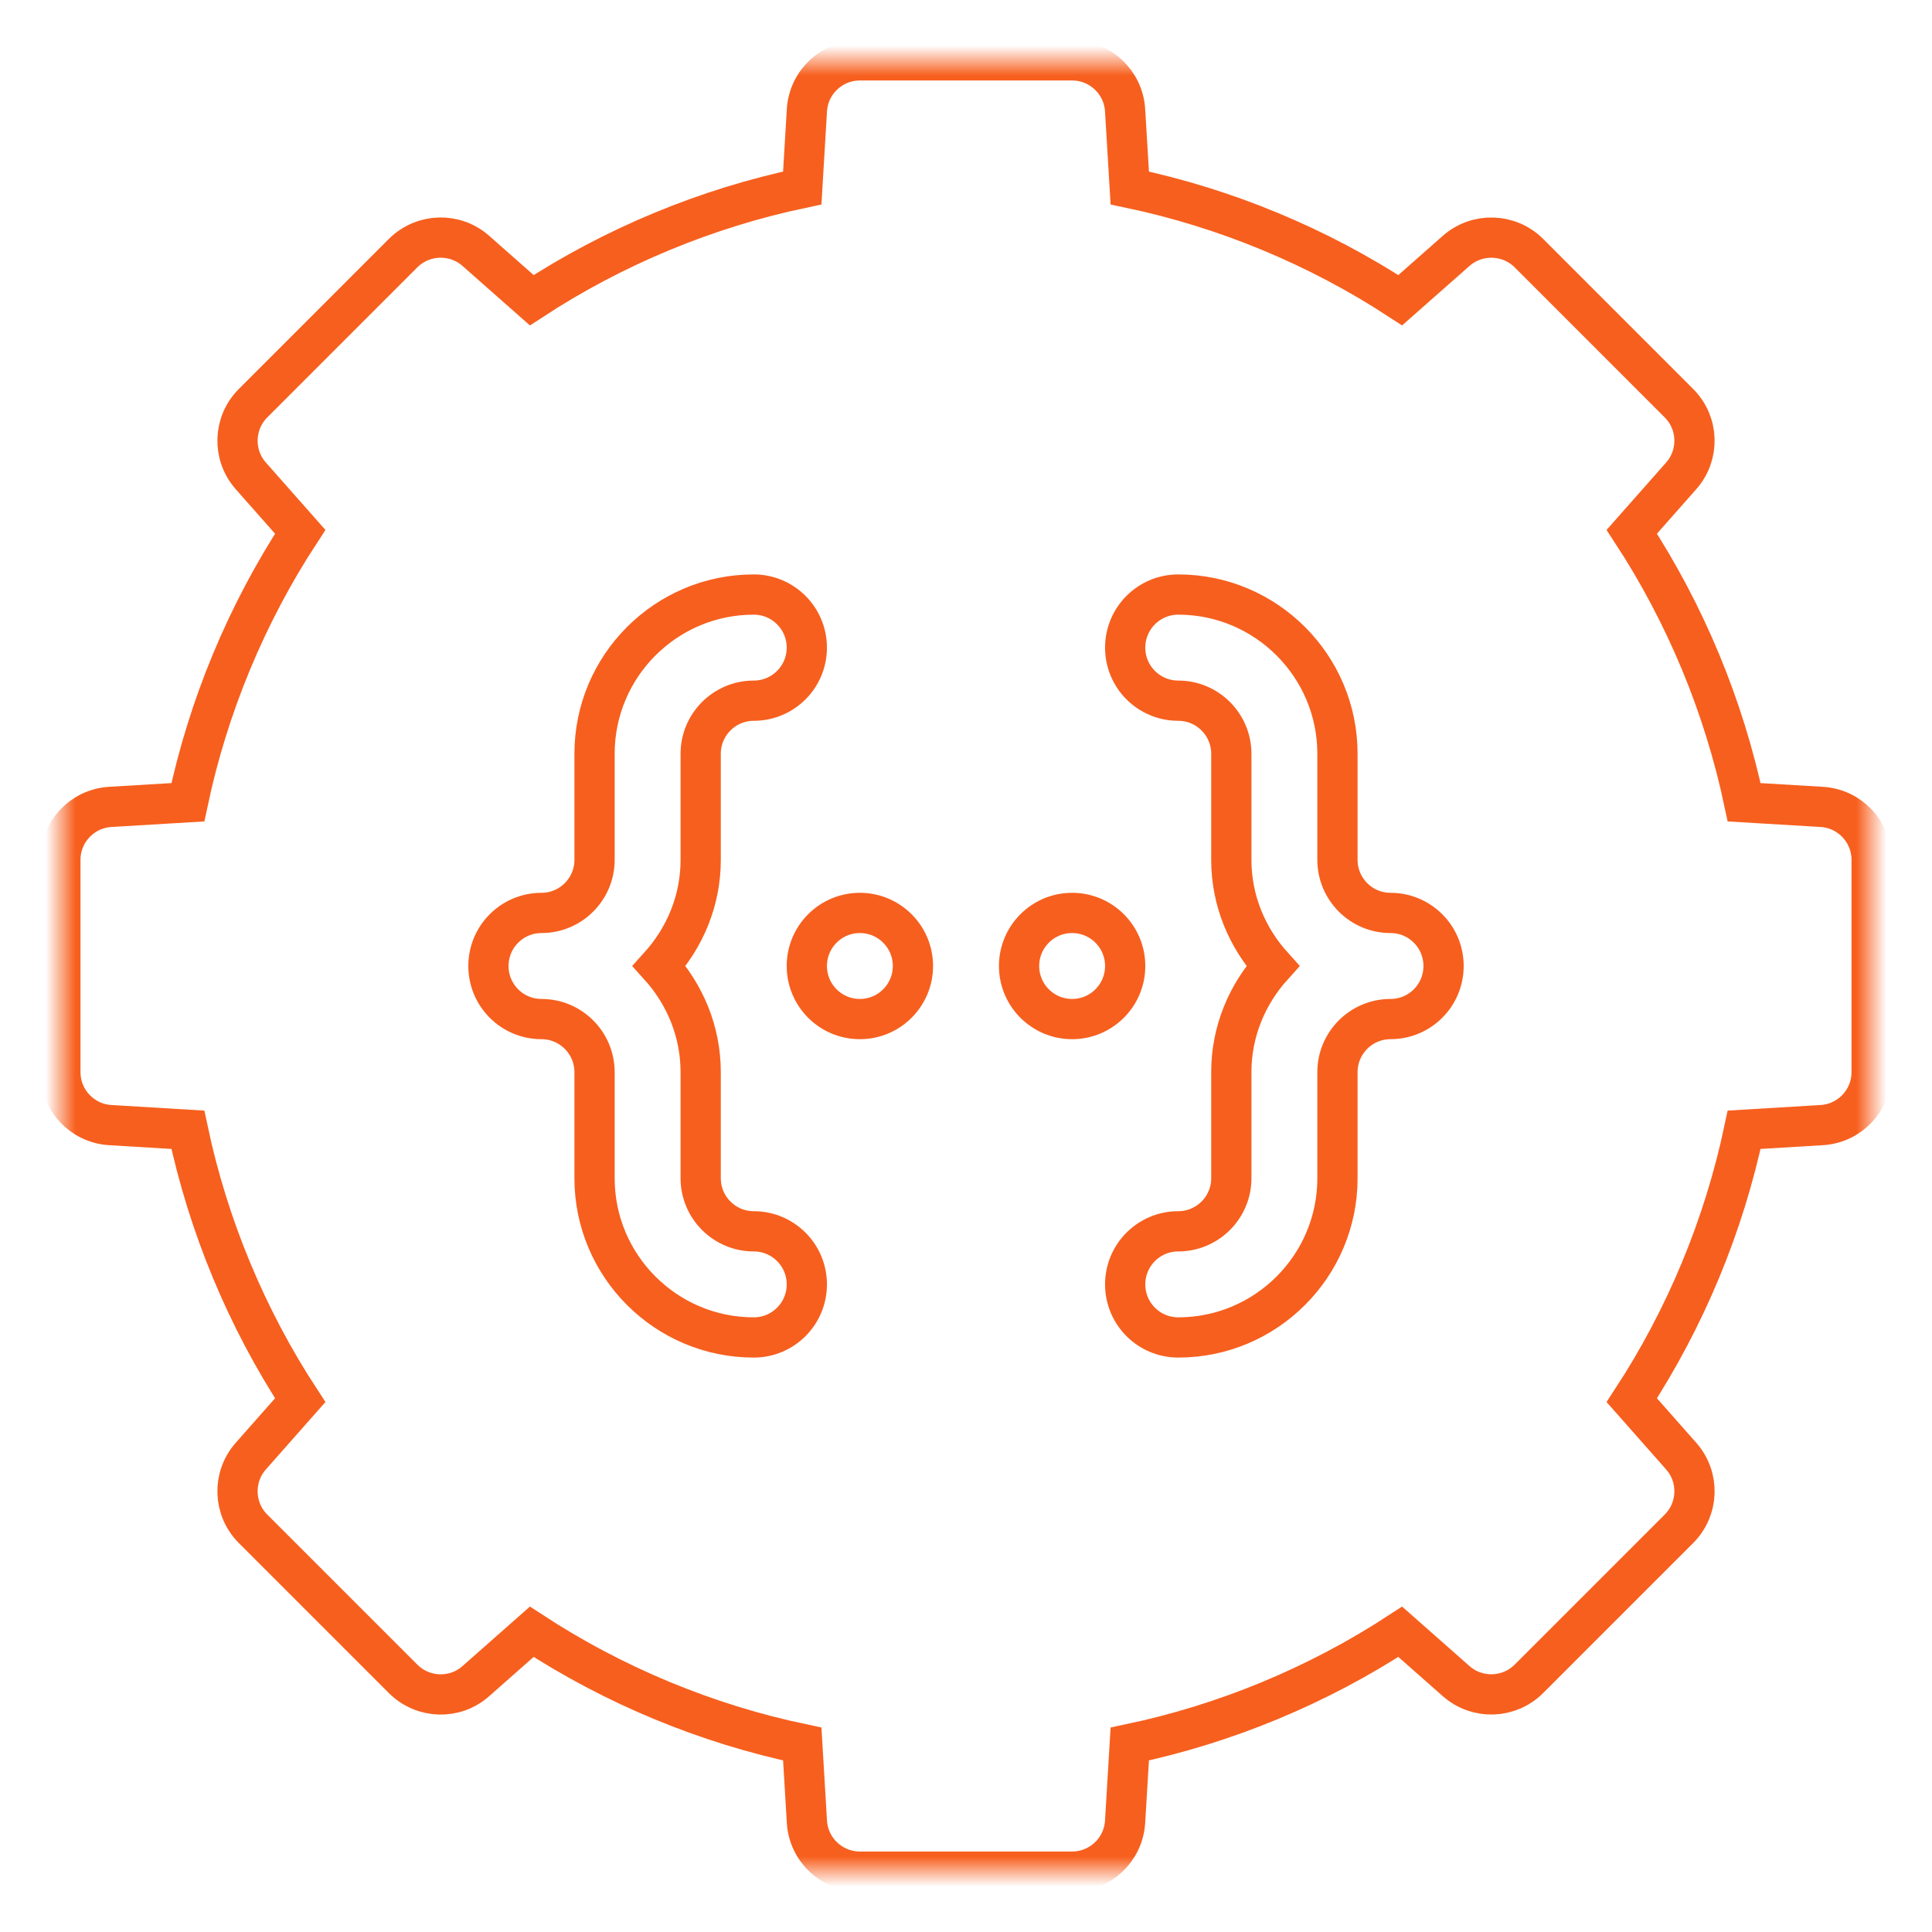 <svg width="64" height="64" viewBox="0 0 64 64" fill="none" xmlns="http://www.w3.org/2000/svg">
<mask id="mask0_8015_17447" style="mask-type:luminance" maskUnits="userSpaceOnUse" x="2" y="2" width="60" height="60">
<path d="M2 2H62V62H2V2Z" fill="white"/>
</mask>
<g mask="url(#mask0_8015_17447)">
<path d="M46.062 33.758C45.094 33.758 44.305 34.546 44.305 35.516V39.031C44.305 41.939 41.939 44.305 39.031 44.305C38.06 44.305 37.273 43.519 37.273 42.547C37.273 41.575 38.06 40.789 39.031 40.789C39.999 40.789 40.789 40.001 40.789 39.031V35.516C40.789 34.16 41.317 32.935 42.161 32C41.317 31.065 40.789 29.84 40.789 28.484V24.969C40.789 23.999 39.999 23.211 39.031 23.211C38.06 23.211 37.273 22.425 37.273 21.453C37.273 20.482 38.06 19.695 39.031 19.695C41.939 19.695 44.305 22.061 44.305 24.969V28.484C44.305 29.454 45.094 30.242 46.062 30.242C47.034 30.242 47.82 31.028 47.82 32C47.82 32.972 47.034 33.758 46.062 33.758ZM35.516 33.758C34.545 33.758 33.758 32.971 33.758 32C33.758 31.029 34.545 30.242 35.516 30.242C36.486 30.242 37.273 31.029 37.273 32C37.273 32.971 36.486 33.758 35.516 33.758ZM28.484 33.758C27.514 33.758 26.727 32.971 26.727 32C26.727 31.029 27.514 30.242 28.484 30.242C29.455 30.242 30.242 31.029 30.242 32C30.242 32.971 29.455 33.758 28.484 33.758ZM24.969 44.305C22.061 44.305 19.695 41.939 19.695 39.031V35.516C19.695 34.546 18.906 33.758 17.938 33.758C16.966 33.758 16.18 32.972 16.18 32C16.18 31.028 16.966 30.242 17.938 30.242C18.906 30.242 19.695 29.454 19.695 28.484V24.969C19.695 22.061 22.061 19.695 24.969 19.695C25.94 19.695 26.727 20.482 26.727 21.453C26.727 22.425 25.94 23.211 24.969 23.211C24 23.211 23.211 23.999 23.211 24.969V28.484C23.211 29.84 22.683 31.065 21.839 32C22.683 32.935 23.211 34.16 23.211 35.516V39.031C23.211 40.001 24 40.789 24.969 40.789C25.94 40.789 26.727 41.575 26.727 42.547C26.727 43.519 25.94 44.305 24.969 44.305ZM60.352 26.73L57.777 26.576C57.104 23.395 55.837 20.341 54.055 17.616L55.693 15.762C56.307 15.066 56.273 14.012 55.617 13.356L50.646 8.384C49.987 7.729 48.933 7.7 48.239 8.309L46.385 9.945C43.659 8.163 40.604 6.896 37.425 6.227L37.27 3.648C37.212 2.721 36.443 2 35.516 2H28.484C27.557 2 26.788 2.721 26.73 3.648L26.576 6.227C23.396 6.896 20.341 8.163 17.615 9.945L15.761 8.309C15.067 7.698 14.017 7.727 13.354 8.384L8.383 13.356C7.727 14.012 7.693 15.066 8.307 15.762L9.945 17.616C8.163 20.341 6.896 23.395 6.223 26.576L3.648 26.73C2.721 26.788 2 27.556 2 28.484V35.516C2 36.444 2.721 37.212 3.648 37.27L6.223 37.425C6.896 40.605 8.163 43.659 9.945 46.383L8.307 48.237C7.693 48.934 7.727 49.988 8.383 50.644L13.354 55.615C14.017 56.275 15.071 56.304 15.761 55.691L17.615 54.055C20.341 55.837 23.396 57.104 26.576 57.773L26.73 60.352C26.788 61.279 27.557 62 28.484 62H35.516C36.443 62 37.212 61.279 37.27 60.352L37.425 57.773C40.604 57.104 43.659 55.837 46.385 54.055L48.239 55.691C48.933 56.302 49.983 56.273 50.646 55.615L55.617 50.644C56.273 49.988 56.307 48.934 55.693 48.237L54.055 46.383C55.837 43.659 57.104 40.605 57.777 37.425L60.352 37.27C61.279 37.212 62 36.444 62 35.516V28.484C62 27.556 61.279 26.788 60.352 26.73Z" stroke="#F75F1E" stroke-width="1.333"/>
</g>
</svg>
